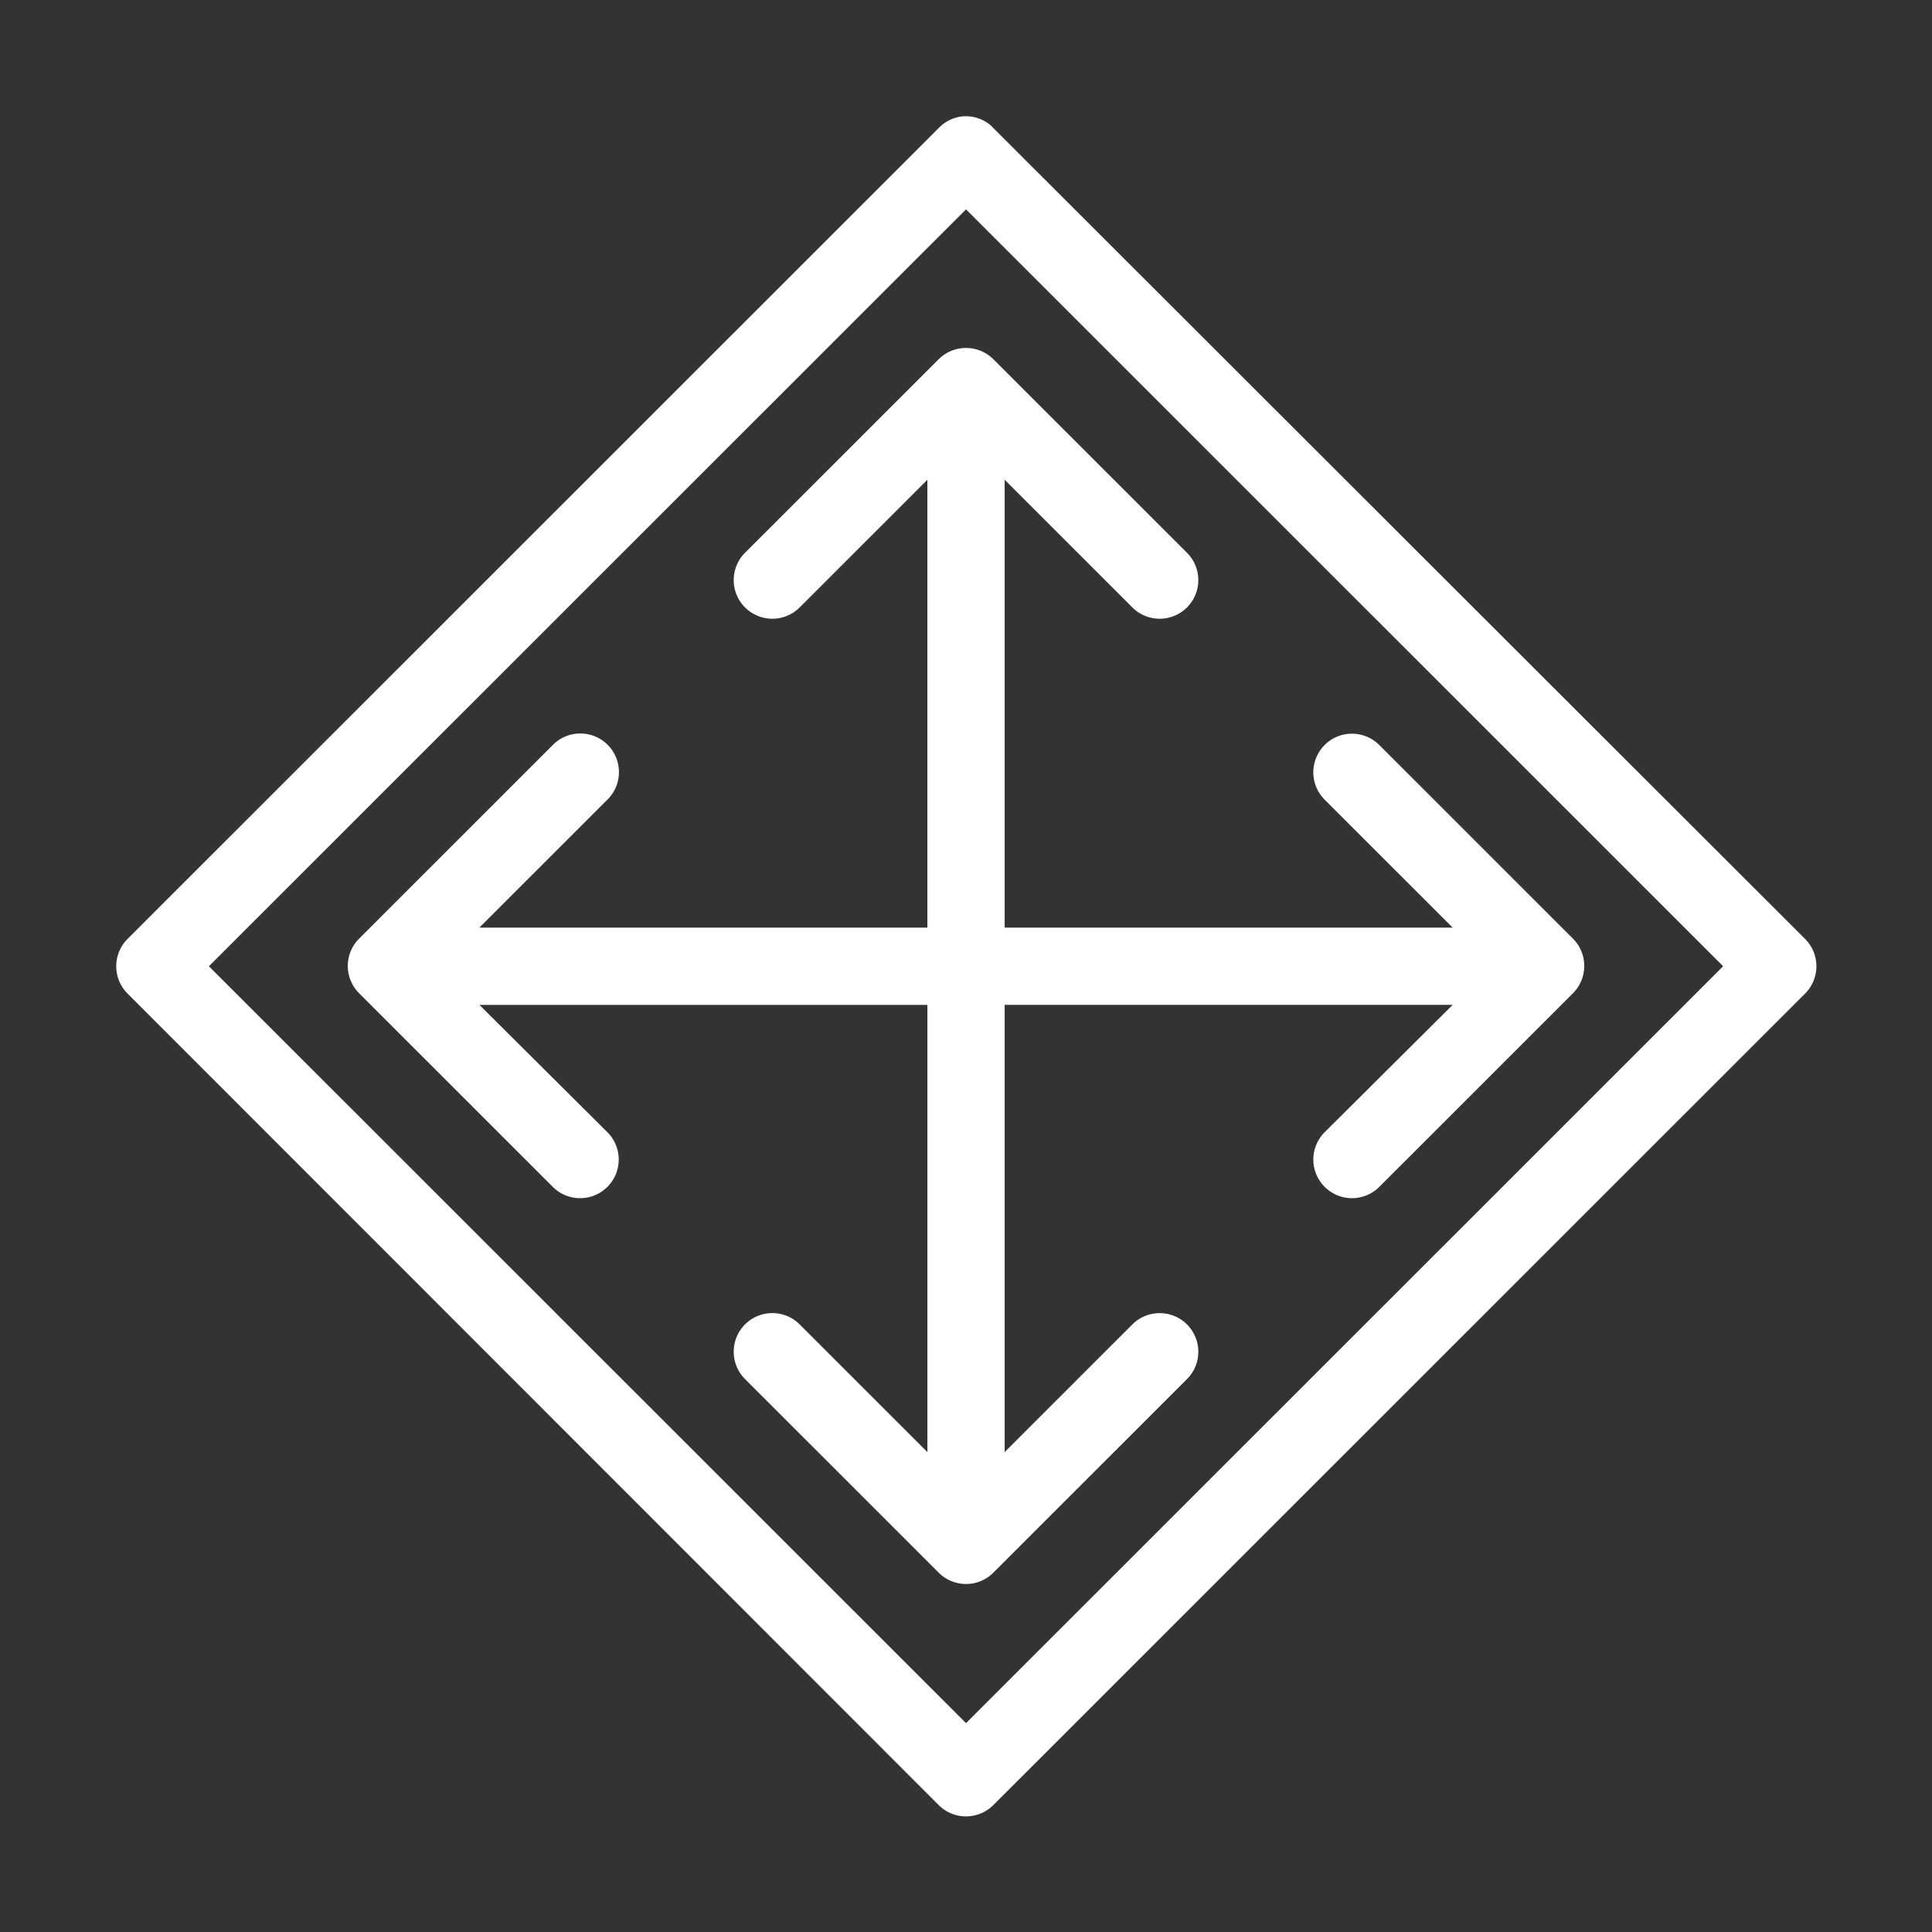 <svg fill="#FFFFFF" xmlns:dc="http://purl.org/dc/elements/1.1/" xmlns:cc="http://creativecommons.org/ns#" xmlns:rdf="http://www.w3.org/1999/02/22-rdf-syntax-ns#" xmlns:svg="http://www.w3.org/2000/svg" xmlns="http://www.w3.org/2000/svg" xmlns:sodipodi="http://sodipodi.sourceforge.net/DTD/sodipodi-0.dtd" xmlns:inkscape="http://www.inkscape.org/namespaces/inkscape" version="1.1" x="0px" y="0px" viewBox="0 0 100 100"><rect x="0" y="0" width="100" height="100" fill="#333333" stroke="none"/><g transform="translate(0,-952.362)"><path style="text-indent:0;text-transform:none;direction:ltr;block-progression:tb;baseline-shift:baseline;color:#000000;enable-background:accumulate;" d="m 49.782,958.388 a 2,2 0 0 0 -1.188,0.594 L 6.594,1000.969 a 2,2 0 0 0 0,2.812 l 42,42.019 a 2,2 0 0 0 2.813,0 l 42.032,-42.019 a 2,2 0 0 0 0,-2.812 L 51.407,958.982 a 2,2 0 0 0 -0.156,-0.156 2,2 0 0 0 -1.469,-0.437 z m 0.219,4.811 39.188,39.176 -39.188,39.176 -39.188,-39.176 39.188,-39.176 z m -0.219,7.185 a 2,2 0 0 0 -1.188,0.562 l -10,9.997 a 2,2 0 1 0 2.813,2.843 l 6.594,-6.592 0,23.181 -23.188,0 6.594,-6.592 a 2,2 0 0 0 -1.656,-3.436 2,2 0 0 0 -1.156,0.594 l -10,9.997 a 2,2 0 0 0 0,2.843 l 10,9.997 a 2,2 0 1 0 2.813,-2.843 l -6.594,-6.561 23.188,0 0,23.149 -6.594,-6.592 a 2,2 0 0 0 -1.625,-0.594 2,2 0 0 0 -1.188,3.437 l 10,9.997 a 2,2 0 0 0 2.813,0 l 10,-9.997 a 2,2 0 1 0 -2.813,-2.843 l -6.594,6.592 0,-23.149 23.188,0 -6.594,6.561 a 2,2 0 1 0 2.813,2.843 l 10,-9.997 a 2,2 0 0 0 0,-2.843 l -10,-9.997 a 2,2 0 0 0 -1.625,-0.594 2,2 0 0 0 -1.188,3.436 l 6.594,6.592 -23.188,0 0,-23.181 6.594,6.592 a 2,2 0 1 0 2.813,-2.843 L 51.407,970.947 a 2,2 0 0 0 -1.625,-0.562 z" fill="#FFFFFF" fill-opacity="1" stroke="none" marker="none" visibility="visible" display="inline" overflow="visible"></path></g></svg>